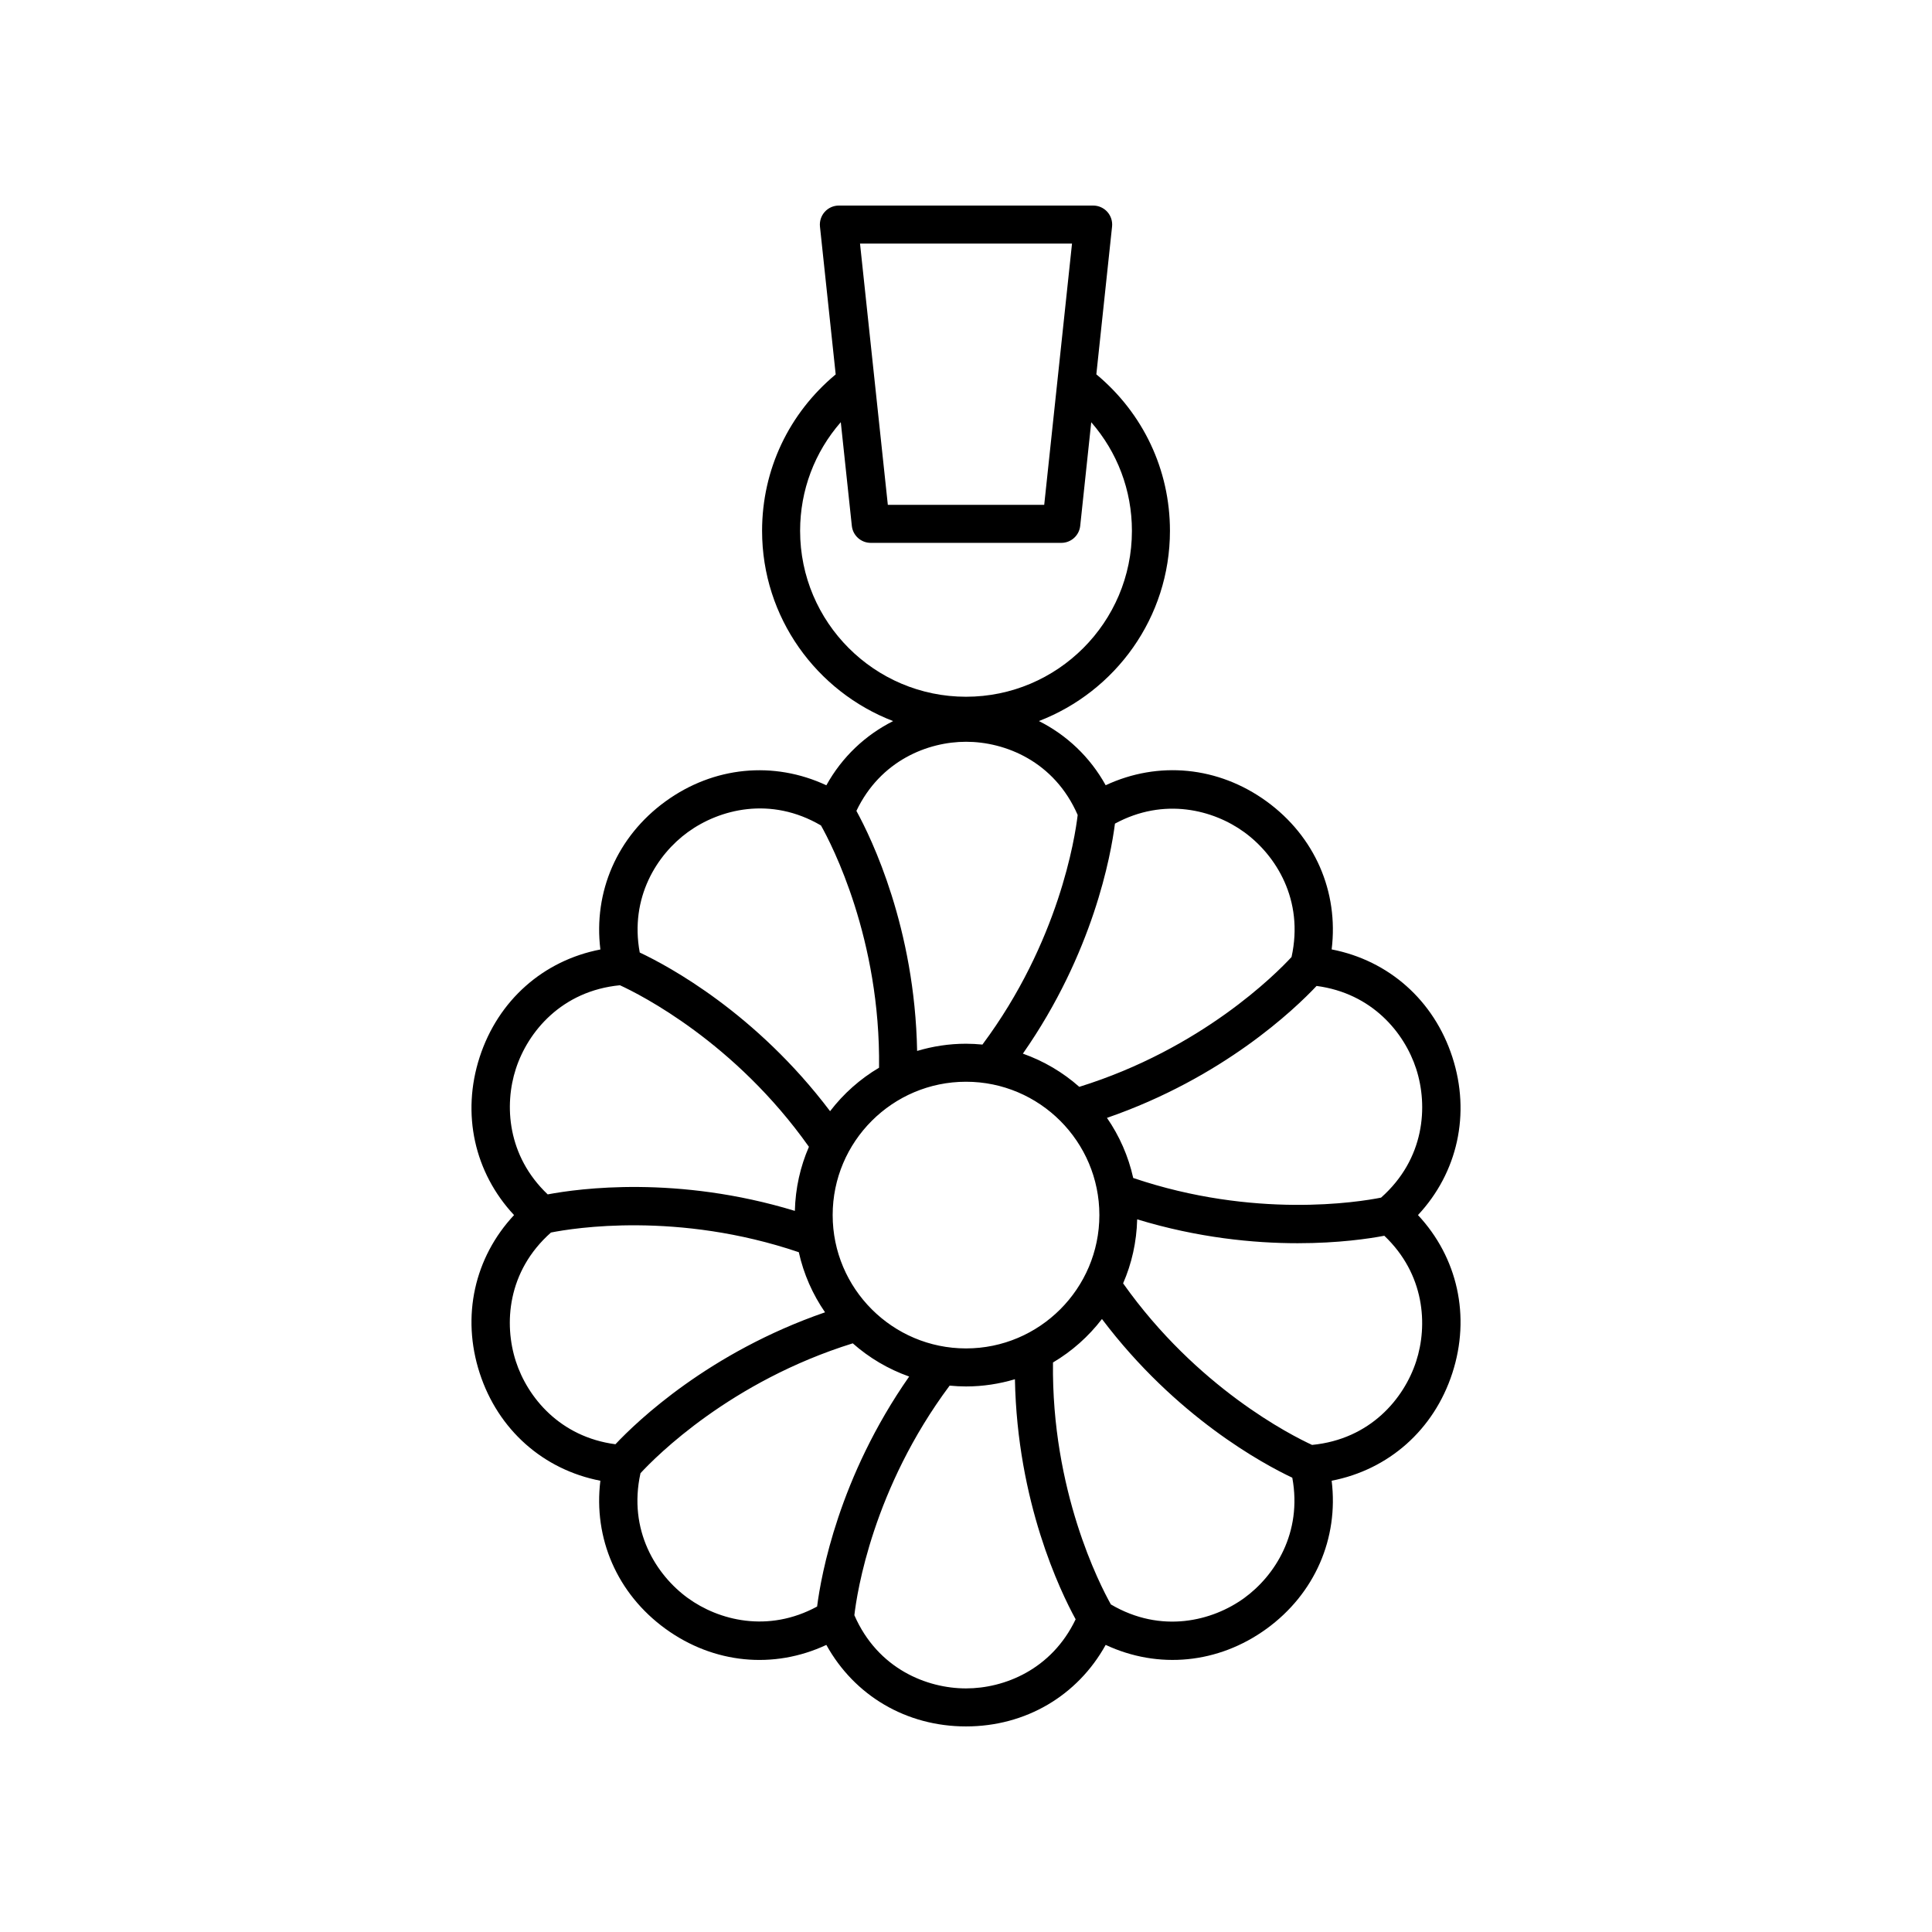 <?xml version="1.0" encoding="UTF-8"?>
<!-- Uploaded to: ICON Repo, www.iconrepo.com, Generator: ICON Repo Mixer Tools -->
<svg fill="#000000" width="800px" height="800px" version="1.1" viewBox="144 144 512 512" xmlns="http://www.w3.org/2000/svg">
 <path d="m271.12 424.13c-4.891 15.055-1.387 30.633 9.109 41.879-10.496 11.242-14 26.824-9.109 41.875 4.891 15.055 16.879 25.598 31.984 28.527-1.879 15.266 4.441 29.93 17.246 39.23 12.805 9.297 28.699 10.785 42.641 4.277 7.449 13.453 21.184 21.602 37.012 21.602 15.824 0 29.559-8.148 37.012-21.605 13.93 6.504 29.84 5.023 42.641-4.277 12.801-9.305 19.125-23.965 17.246-39.23 15.102-2.926 27.094-13.473 31.984-28.527 4.891-15.051 1.387-30.633-9.109-41.875 10.496-11.242 14-26.824 9.109-41.875-4.891-15.055-16.879-25.598-31.984-28.527 1.879-15.266-4.441-29.93-17.246-39.23-12.809-9.297-28.707-10.785-42.641-4.277-4.164-7.519-10.34-13.305-17.695-17.012 20.277-7.797 34.73-27.422 34.73-50.414 0-16.203-7.121-31.156-19.508-41.465l4.168-39.168c0.148-1.418-0.309-2.84-1.266-3.902-0.961-1.059-2.32-1.66-3.75-1.66h-67.383c-1.43 0-2.789 0.605-3.746 1.668-0.953 1.062-1.414 2.484-1.266 3.902l4.168 39.176c-12.391 10.305-19.508 25.227-19.508 41.461 0 22.988 14.453 42.617 34.73 50.414-7.359 3.707-13.531 9.492-17.695 17.012-13.941-6.504-29.836-5.023-42.641 4.277-12.809 9.305-19.129 23.969-17.246 39.238-15.105 2.918-27.094 13.457-31.988 28.508zm9.586 80.637c-3.199-9.848-2.312-23.844 9.305-34.133 5.957-1.188 33.582-5.656 65.68 5.215 1.289 5.801 3.68 11.188 6.957 15.926-30.762 10.633-49.746 28.801-55.551 34.965-14.691-1.938-23.277-12.383-26.391-21.973zm119.3-74.094c19.484 0 35.34 15.852 35.34 35.336-0.004 19.48-15.855 35.336-35.34 35.336s-35.34-15.852-35.34-35.336 15.852-35.336 35.34-35.336zm-73.73 136.82c-8.379-6.09-15.883-17.93-12.539-33.082 4.113-4.457 23.863-24.336 56.254-34.414 4.332 3.832 9.391 6.836 14.949 8.801-18.648 26.691-23.328 52.555-24.398 60.953-13.023 7.066-26.113 3.66-34.266-2.258zm73.73 23.953c-10.355 0-23.398-5.176-29.59-19.402 0.691-6.012 4.918-33.57 25.246-60.84 1.43 0.137 2.875 0.219 4.344 0.219 4.504 0 8.848-0.684 12.961-1.91 0.605 32.535 12.02 56.195 16.09 63.617-6.383 13.375-18.973 18.316-29.051 18.316zm73.727-23.953c-8.375 6.078-21.969 9.559-35.336 1.699-2.969-5.289-15.77-30.211-15.344-64.121 5.035-2.981 9.434-6.898 12.977-11.52 19.625 25.996 42.785 38.441 50.441 42.055 2.695 14.566-4.586 25.961-12.738 31.887zm45.566-62.723c-3.199 9.852-12.145 20.652-27.59 22.148-5.512-2.535-30.492-15.16-50.074-42.816 2.277-5.219 3.578-10.949 3.727-16.965 16.117 4.91 30.891 6.328 42.543 6.328 10.855 0 18.938-1.215 22.953-1.977 10.75 10.203 11.559 23.699 8.441 33.281zm0-77.523c3.199 9.852 2.312 23.848-9.305 34.137-5.949 1.188-33.586 5.66-65.68-5.207-1.289-5.805-3.68-11.191-6.957-15.93 30.762-10.629 49.746-28.801 55.551-34.961 14.691 1.934 23.277 12.379 26.391 21.961zm-45.566-62.715c8.375 6.09 15.883 17.93 12.539 33.086-4.113 4.461-23.863 24.336-56.25 34.406-4.332-3.832-9.391-6.836-14.949-8.801 18.648-26.688 23.328-52.555 24.398-60.953 13.023-7.062 26.113-3.66 34.262 2.262zm-45.637-155.98-7.367 69.234h-41.445l-7.371-69.234zm-72.059 76.129c0-10.801 3.871-20.887 10.781-28.801l2.926 27.477c0.27 2.562 2.434 4.508 5.008 4.508h50.508c2.574 0 4.738-1.945 5.008-4.508l2.922-27.457c6.902 7.918 10.781 18.008 10.781 28.781 0 24.242-19.723 43.965-43.969 43.965-24.242 0-43.965-19.727-43.965-43.965zm43.969 55.895c10.355 0 23.395 5.172 29.59 19.398-0.707 6.023-4.996 33.68-25.242 60.848-1.438-0.137-2.883-0.223-4.348-0.223-4.504 0-8.848 0.684-12.961 1.91-0.605-32.535-12.02-56.195-16.09-63.617 6.383-13.375 18.969-18.316 29.051-18.316zm-73.73 23.957c8.367-6.078 21.93-9.609 35.293-1.773 2.875 5.102 15.816 30.102 15.387 64.195-5.035 2.981-9.434 6.898-12.977 11.523-19.621-25.992-42.781-38.438-50.441-42.051-2.695-14.574 4.582-25.969 12.738-31.895zm-17.984 40.57c5.492 2.523 30.492 15.148 50.082 42.816-2.281 5.227-3.578 10.961-3.727 16.98-31.145-9.484-57.184-5.945-65.5-4.371-10.746-10.203-11.555-23.699-8.438-33.281 3.195-9.844 12.141-20.645 27.582-22.145z"/>
</svg>